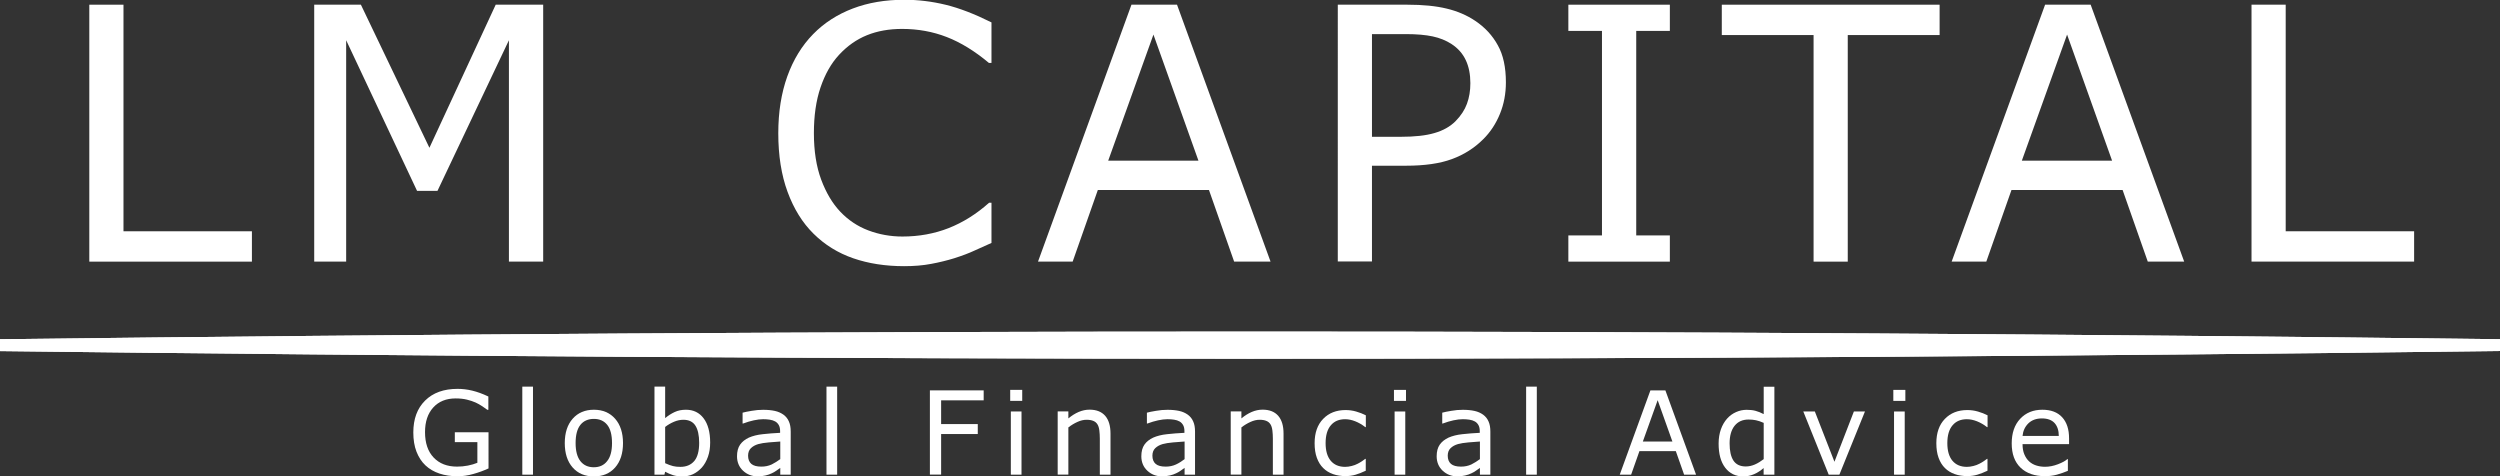 <svg xmlns="http://www.w3.org/2000/svg" xmlns:xlink="http://www.w3.org/1999/xlink" id="Logo-blanc" x="0px" y="0px" viewBox="0 0 3138 598" style="enable-background:new 0 0 3138 598;" xml:space="preserve"><rect x="0" y="0" width="3138" height="598" fill="#333333" stroke="none"/><style type="text/css">	.st0{fill:#FFFFFF;}</style><g>	<g>		<path class="st0" d="M0,440.7c1046.3,12.6,2091.9,13,3138-0.1c0-5.8,0-9.3,0-14.8c-1046.3-12.9-2092-12.7-3138,0   C0,431.5,0,435,0,440.7z"></path>		<path class="st0" d="M0,440.7c0-5.6,0-9.1,0-14.9c1046-12.7,2091.7-12.9,3138,0c0,5.5,0,9,0,14.8C2092,453.6,1046.3,453.3,0,440.7   z"></path>	</g>	<g>		<g>			<path class="st0" d="M316.1,328.4h-204V5.9H155v284.4h161.2V328.4z"></path>			<path class="st0" d="M681.7,328.4h-42.9V50.5l-89.7,189.1h-25.6l-89-189.1v277.9h-40.1V5.9H453l86,179.6L622.2,5.9h59.6V328.4z"></path>			<path class="st0" d="M1244.4,305c-7.9,3.5-15.1,6.7-21.6,9.7c-6.4,3-14.8,6.2-25.2,9.5c-8.8,2.7-18.4,5.1-28.7,7    c-10.3,2-21.7,2.9-34.1,2.9c-23.4,0-44.7-3.3-63.8-9.9c-19.1-6.6-35.8-16.9-49.9-30.9c-13.9-13.7-24.7-31.2-32.5-52.3    c-7.8-21.2-11.7-45.7-11.7-73.8c0-26.6,3.8-50.3,11.3-71.3c7.5-20.9,18.3-38.6,32.5-53.1c13.7-14,30.3-24.7,49.7-32.1    c19.4-7.4,41-11,64.7-11c17.3,0,34.6,2.1,51.9,6.3c17.3,4.2,36.4,11.6,57.5,22.1v50.9h-3.2c-17.8-14.9-35.4-25.7-52.9-32.5    c-17.5-6.8-36.2-10.2-56.1-10.2c-16.3,0-31,2.6-44.1,7.9c-13.1,5.3-24.7,13.5-35,24.6c-10,10.8-17.7,24.5-23.3,41    c-5.6,16.5-8.3,35.6-8.3,57.3c0,22.7,3.1,42.2,9.2,58.5c6.1,16.3,14,29.6,23.7,39.9c10.1,10.7,21.9,18.6,35.4,23.7    c13.5,5.1,27.8,7.7,42.8,7.7c20.6,0,40-3.5,58.1-10.6c18-7.1,34.9-17.7,50.7-31.8h3V305z"></path>			<path class="st0" d="M1594.8,328.4h-45.7l-31.6-89.9H1378l-31.6,89.9h-43.5L1420.2,5.9h57.2L1594.8,328.4z M1504.3,201.7    l-56.5-158.3L1391,201.7H1504.3z"></path>			<path class="st0" d="M1890.2,103.3c0,14.3-2.5,27.5-7.5,39.7c-5,12.2-11.9,22.8-20.9,31.7c-11.1,11.1-24.3,19.5-39.4,25    c-15.2,5.6-34.3,8.3-57.4,8.3h-42.9v120.2h-42.9V5.9h87.5c19.3,0,35.7,1.6,49.2,4.9c13.4,3.2,25.3,8.3,35.7,15.3    c12.3,8.2,21.8,18.5,28.5,30.8C1886.9,69,1890.2,84.6,1890.2,103.3z M1845.6,104.4c0-11.1-1.9-20.8-5.8-29    c-3.9-8.2-9.8-14.9-17.8-20.1c-6.9-4.5-14.8-7.7-23.7-9.6c-8.9-1.9-20.1-2.9-33.7-2.9h-42.5v128.9h36.2c17.3,0,31.4-1.5,42.2-4.7    c10.8-3.1,19.6-8,26.4-14.8c6.8-6.9,11.6-14.2,14.4-21.9C1844.2,122.5,1845.6,113.9,1845.6,104.4z"></path>			<path class="st0" d="M2096,328.4h-127.4v-32.9h42.2V38.8h-42.2V5.9H2096v32.9h-42.2v256.7h42.2V328.4z"></path>			<path class="st0" d="M2434.5,44h-115.2v284.4h-42.9V44h-115.2V5.9h273.4V44z"></path>			<path class="st0" d="M2741.6,328.4h-45.7l-31.6-89.9h-139.5l-31.6,89.9h-43.5L2567,5.9h57.2L2741.6,328.4z M2651.1,201.7    l-56.5-158.3l-56.8,158.3H2651.1z"></path>			<path class="st0" d="M3030.1,328.4h-204V5.9h42.9v284.4h161.2V328.4z"></path>		</g>	</g>	<g>		<g>			<path class="st0" d="M613.1,588c-5.8,2.7-12.1,5-18.9,6.9c-6.8,2-13.5,2.9-19.9,2.9c-8.2,0-15.8-1.1-22.7-3.4    c-6.9-2.3-12.7-5.7-17.5-10.2c-4.9-4.6-8.6-10.3-11.3-17.2c-2.7-6.9-4-15-4-24.2c0-16.9,4.9-30.2,14.8-40    c9.9-9.8,23.4-14.7,40.7-14.7c6,0,12.2,0.7,18.4,2.2s13,3.9,20.3,7.4v16.7h-1.3c-1.5-1.1-3.6-2.6-6.4-4.5    c-2.8-1.8-5.5-3.4-8.2-4.6c-3.3-1.5-7-2.7-11.1-3.7c-4.1-1-8.8-1.5-14.1-1.5c-11.8,0-21.2,3.8-28.1,11.4s-10.3,17.9-10.3,30.9    c0,13.7,3.6,24.3,10.8,31.9c7.2,7.6,17,11.4,29.4,11.4c4.5,0,9.1-0.4,13.6-1.3c4.5-0.9,8.5-2.1,11.9-3.5v-25.9h-28.3v-12.4h42.3    V588z"></path>			<path class="st0" d="M669,595.8h-13.4V485.3H669V595.8z"></path>			<path class="st0" d="M782,556.2c0,12.9-3.3,23.1-9.9,30.6c-6.6,7.5-15.5,11.2-26.6,11.2c-11.2,0-20.1-3.7-26.7-11.2    c-6.6-7.5-9.9-17.7-9.9-30.6c0-12.9,3.3-23.1,9.9-30.6c6.6-7.5,15.5-11.3,26.7-11.3c11.1,0,20,3.8,26.6,11.3    C778.6,533,782,543.2,782,556.2z M768.2,556.2c0-10.3-2-17.9-6-22.9c-4-5-9.6-7.5-16.8-7.5c-7.2,0-12.9,2.5-16.9,7.5    c-4,5-6,12.6-6,22.9c0,9.9,2,17.5,6,22.6c4,5.1,9.6,7.7,16.8,7.7c7.1,0,12.7-2.5,16.7-7.6C766.2,573.8,768.2,566.2,768.2,556.2z"></path>			<path class="st0" d="M891.4,555.5c0,6.6-0.9,12.6-2.8,17.9c-1.9,5.3-4.4,9.8-7.6,13.4c-3.4,3.7-7.1,6.5-11.1,8.4    c-4,1.9-8.5,2.8-13.3,2.8c-4.5,0-8.4-0.5-11.8-1.6c-3.4-1.1-6.7-2.5-9.9-4.3l-0.9,3.7h-12.5V485.3h13.4v39.5    c3.7-3.1,7.7-5.6,11.9-7.6c4.2-2,9-2.9,14.2-2.9c9.4,0,16.8,3.6,22.2,10.8C888.6,532.2,891.4,542.4,891.4,555.5z M877.6,555.9    c0-9.5-1.6-16.7-4.7-21.6c-3.1-4.9-8.2-7.4-15.1-7.4c-3.9,0-7.8,0.8-11.8,2.5c-4,1.7-7.7,3.8-11.1,6.5v45.5    c3.8,1.7,7,2.9,9.8,3.6c2.7,0.7,5.8,1,9.3,1c7.4,0,13.2-2.4,17.4-7.3C875.5,573.9,877.6,566.2,877.6,555.9z"></path>			<path class="st0" d="M992.7,595.8h-13.3v-8.5c-1.2,0.8-2.8,1.9-4.8,3.4c-2,1.4-4,2.6-5.9,3.4c-2.2,1.1-4.8,2-7.7,2.7    c-2.9,0.7-6.3,1.1-10.2,1.1c-7.1,0-13.2-2.4-18.2-7.1c-5-4.7-7.5-10.8-7.5-18.1c0-6,1.3-10.9,3.9-14.6c2.6-3.7,6.3-6.6,11-8.8    c4.8-2.1,10.6-3.6,17.4-4.3c6.8-0.8,14-1.3,21.8-1.7v-2.1c0-3-0.5-5.5-1.6-7.5c-1.1-2-2.6-3.6-4.6-4.7c-1.9-1.1-4.2-1.8-6.8-2.2    c-2.7-0.4-5.4-0.6-8.3-0.6c-3.5,0-7.4,0.5-11.7,1.4c-4.3,0.9-8.8,2.3-13.4,4h-0.7v-13.6c2.6-0.7,6.4-1.5,11.3-2.3    c4.9-0.9,9.8-1.3,14.6-1.3c5.6,0,10.5,0.5,14.6,1.4c4.1,0.9,7.7,2.5,10.8,4.7c3,2.2,5.3,5,6.8,8.5c1.6,3.5,2.3,7.7,2.3,12.9    V595.8z M979.4,576.3v-22.1c-4.1,0.2-8.9,0.6-14.4,1.1c-5.5,0.5-9.9,1.2-13.1,2.1c-3.8,1.1-6.9,2.8-9.3,5.1    c-2.4,2.3-3.6,5.5-3.6,9.5c0,4.5,1.4,8,4.1,10.3c2.7,2.3,6.9,3.4,12.6,3.4c4.7,0,9-0.9,12.9-2.7    C972.5,581,976.1,578.8,979.4,576.3z"></path>			<path class="st0" d="M1050.8,595.8h-13.4V485.3h13.4V595.8z"></path>			<path class="st0" d="M1234.8,502.5h-53.5v29.8h46v12.5h-46v50.9h-14.1V490h67.5V502.5z"></path>			<path class="st0" d="M1283.1,503.2H1268v-13.8h15.1V503.2z M1282.2,595.8h-13.4v-79.3h13.4V595.8z"></path>			<path class="st0" d="M1393.9,595.8h-13.4v-45.2c0-3.6-0.2-7.1-0.6-10.3c-0.4-3.2-1.2-5.7-2.3-7.5c-1.2-2-2.9-3.5-5.1-4.4    c-2.2-1-5.1-1.5-8.7-1.5c-3.6,0-7.5,0.9-11.4,2.7c-4,1.8-7.8,4.1-11.4,6.9v59.2h-13.4v-79.3h13.4v8.8c4.2-3.5,8.5-6.2,12.9-8.1    c4.5-1.9,9-2.9,13.7-2.9c8.6,0,15.1,2.6,19.6,7.7c4.5,5.2,6.7,12.6,6.7,22.3V595.8z"></path>			<path class="st0" d="M1500.2,595.8h-13.3v-8.5c-1.2,0.8-2.8,1.9-4.8,3.4c-2,1.4-4,2.6-5.9,3.4c-2.2,1.1-4.8,2-7.7,2.7    c-2.9,0.7-6.3,1.1-10.2,1.1c-7.1,0-13.2-2.4-18.2-7.1c-5-4.7-7.5-10.8-7.5-18.1c0-6,1.3-10.9,3.9-14.6c2.6-3.7,6.3-6.6,11-8.8    c4.8-2.1,10.6-3.6,17.4-4.3c6.8-0.8,14-1.3,21.8-1.7v-2.1c0-3-0.5-5.5-1.6-7.5c-1.1-2-2.6-3.6-4.6-4.7c-1.9-1.1-4.2-1.8-6.8-2.2    c-2.7-0.4-5.4-0.6-8.3-0.6c-3.5,0-7.4,0.5-11.7,1.4s-8.8,2.3-13.4,4h-0.7v-13.6c2.6-0.7,6.4-1.5,11.3-2.3    c4.9-0.9,9.8-1.3,14.6-1.3c5.6,0,10.5,0.5,14.6,1.4c4.1,0.9,7.7,2.5,10.8,4.7c3,2.2,5.3,5,6.8,8.5c1.6,3.5,2.3,7.7,2.3,12.9    V595.8z M1486.9,576.3v-22.1c-4.1,0.2-8.9,0.6-14.4,1.1c-5.5,0.5-9.9,1.2-13.1,2.1c-3.8,1.1-6.9,2.8-9.3,5.1    c-2.4,2.3-3.6,5.5-3.6,9.5c0,4.5,1.4,8,4.1,10.3c2.7,2.3,6.9,3.4,12.6,3.4c4.7,0,9-0.9,12.9-2.7S1483.6,578.8,1486.9,576.3z"></path>			<path class="st0" d="M1611.1,595.8h-13.4v-45.2c0-3.6-0.2-7.1-0.6-10.3c-0.4-3.2-1.2-5.7-2.3-7.5c-1.2-2-2.9-3.5-5.1-4.4    c-2.2-1-5.1-1.5-8.7-1.5c-3.6,0-7.5,0.9-11.4,2.7c-4,1.8-7.8,4.1-11.4,6.9v59.2h-13.4v-79.3h13.4v8.8c4.2-3.5,8.5-6.2,12.9-8.1    c4.5-1.9,9-2.9,13.7-2.9c8.6,0,15.1,2.6,19.6,7.7c4.5,5.2,6.7,12.6,6.7,22.3V595.8z"></path>			<path class="st0" d="M1714.4,590.8c-4.5,2.1-8.7,3.8-12.7,5c-4,1.2-8.3,1.8-12.7,1.8c-5.7,0-11-0.8-15.8-2.5    c-4.8-1.7-8.9-4.2-12.3-7.6c-3.5-3.4-6.1-7.7-8-12.9c-1.9-5.2-2.8-11.3-2.8-18.3c0-13,3.6-23.2,10.7-30.5    c7.1-7.4,16.5-11.1,28.2-11.1c4.5,0,9,0.6,13.4,1.9c4.4,1.3,8.4,2.8,12,4.7v14.8h-0.7c-4.1-3.2-8.3-5.6-12.6-7.3    c-4.3-1.7-8.6-2.6-12.7-2.6c-7.6,0-13.6,2.5-17.9,7.6c-4.4,5.1-6.6,12.6-6.6,22.4c0,9.6,2.1,16.9,6.4,22.1    c4.3,5.1,10.3,7.7,18.1,7.7c2.7,0,5.4-0.4,8.2-1.1c2.8-0.7,5.3-1.6,7.5-2.8c1.9-1,3.8-2,5.5-3.2c1.7-1.1,3.1-2.1,4-2.9h0.7V590.8    z"></path>			<path class="st0" d="M1764.8,503.2h-15.1v-13.8h15.1V503.2z M1763.9,595.8h-13.4v-79.3h13.4V595.8z"></path>			<path class="st0" d="M1870.9,595.8h-13.3v-8.5c-1.2,0.8-2.8,1.9-4.8,3.4c-2,1.4-4,2.6-5.9,3.4c-2.2,1.1-4.8,2-7.7,2.7    s-6.3,1.1-10.2,1.1c-7.1,0-13.2-2.4-18.2-7.1c-5-4.7-7.5-10.8-7.5-18.1c0-6,1.3-10.9,3.9-14.6c2.6-3.7,6.3-6.6,11-8.8    c4.8-2.1,10.6-3.6,17.4-4.3c6.8-0.8,14-1.3,21.8-1.7v-2.1c0-3-0.5-5.5-1.6-7.5c-1.1-2-2.6-3.6-4.6-4.7c-1.9-1.1-4.2-1.8-6.8-2.2    c-2.7-0.4-5.4-0.6-8.3-0.6c-3.5,0-7.4,0.5-11.7,1.4s-8.8,2.3-13.4,4h-0.7v-13.6c2.6-0.7,6.4-1.5,11.3-2.3    c4.9-0.9,9.8-1.3,14.6-1.3c5.6,0,10.5,0.5,14.6,1.4c4.1,0.9,7.7,2.5,10.8,4.7c3,2.2,5.3,5,6.8,8.5c1.6,3.5,2.3,7.7,2.3,12.9    V595.8z M1857.6,576.3v-22.1c-4.1,0.2-8.9,0.6-14.4,1.1c-5.5,0.5-9.9,1.2-13.1,2.1c-3.8,1.1-6.9,2.8-9.3,5.1    c-2.4,2.3-3.6,5.5-3.6,9.5c0,4.5,1.4,8,4.1,10.3c2.7,2.3,6.9,3.4,12.6,3.4c4.7,0,9-0.9,12.9-2.7    C1850.7,581,1854.3,578.8,1857.6,576.3z"></path>			<path class="st0" d="M1929,595.8h-13.4V485.3h13.4V595.8z"></path>			<path class="st0" d="M2128.9,595.8h-15l-10.4-29.5h-45.7l-10.4,29.5h-14.3l38.5-105.8h18.8L2128.9,595.8z M2099.2,554.2    l-18.5-51.9l-18.6,51.9H2099.2z"></path>			<path class="st0" d="M2227.1,595.8h-13.4v-8.3c-3.8,3.3-7.8,5.9-12,7.7c-4.2,1.8-8.7,2.8-13.6,2.8c-9.5,0-17-3.6-22.6-10.9    c-5.6-7.3-8.3-17.4-8.3-30.3c0-6.7,1-12.7,2.9-18c1.9-5.3,4.5-9.7,7.8-13.4c3.2-3.6,7-6.3,11.3-8.2c4.3-1.9,8.7-2.8,13.3-2.8    c4.2,0,7.9,0.4,11.1,1.3c3.2,0.9,6.6,2.2,10.2,4.1v-34.4h13.4V595.8z M2213.8,576.3v-45.5c-3.6-1.6-6.8-2.7-9.7-3.3    c-2.8-0.6-5.9-0.9-9.3-0.9c-7.5,0-13.3,2.6-17.5,7.8c-4.2,5.2-6.3,12.6-6.3,22.2c0,9.4,1.6,16.6,4.8,21.5    c3.2,4.9,8.4,7.4,15.5,7.4c3.8,0,7.6-0.8,11.5-2.5S2210.4,578.9,2213.8,576.3z"></path>			<path class="st0" d="M2340.9,516.5l-32.1,79.3h-13.4l-31.9-79.3h14.5l24.6,63.1l24.4-63.1H2340.9z"></path>			<path class="st0" d="M2391.6,503.2h-15.1v-13.8h15.1V503.2z M2390.8,595.8h-13.4v-79.3h13.4V595.8z"></path>			<path class="st0" d="M2494.8,590.8c-4.5,2.1-8.7,3.8-12.7,5c-4,1.2-8.3,1.8-12.7,1.8c-5.7,0-11-0.8-15.8-2.5    c-4.8-1.7-8.9-4.2-12.3-7.6c-3.5-3.4-6.1-7.7-8-12.9c-1.9-5.2-2.8-11.3-2.8-18.3c0-13,3.6-23.2,10.7-30.5    c7.1-7.4,16.5-11.1,28.2-11.1c4.5,0,9,0.6,13.4,1.9c4.4,1.3,8.4,2.8,12,4.7v14.8h-0.7c-4.1-3.2-8.3-5.6-12.6-7.3    c-4.3-1.7-8.6-2.6-12.7-2.6c-7.6,0-13.6,2.5-17.9,7.6c-4.4,5.1-6.6,12.6-6.6,22.4c0,9.6,2.1,16.9,6.4,22.1    c4.3,5.1,10.3,7.7,18.1,7.7c2.7,0,5.4-0.4,8.2-1.1c2.8-0.7,5.3-1.6,7.5-2.8c1.9-1,3.8-2,5.5-3.2c1.7-1.1,3.1-2.1,4-2.9h0.7V590.8    z"></path>			<path class="st0" d="M2597.2,557.5h-58.5c0,4.9,0.7,9.1,2.2,12.7c1.5,3.6,3.5,6.6,6,8.9c2.5,2.3,5.4,4,8.8,5.1    c3.4,1.1,7.1,1.7,11.2,1.7c5.4,0,10.8-1.1,16.3-3.2s9.4-4.3,11.7-6.4h0.7V591c-4.5,1.9-9.1,3.5-13.8,4.8    c-4.7,1.3-9.6,1.9-14.8,1.9c-13.2,0-23.4-3.6-30.8-10.7c-7.4-7.1-11.1-17.2-11.1-30.4c0-13,3.5-23.3,10.6-30.9    c7.1-7.6,16.4-11.4,27.9-11.4c10.7,0,19,3.1,24.8,9.4c5.8,6.3,8.7,15.1,8.7,26.6V557.5z M2584.2,547.3c0-7-1.8-12.4-5.3-16.3    c-3.5-3.8-8.8-5.8-15.9-5.8c-7.1,0-12.8,2.1-17.1,6.3c-4.2,4.2-6.6,9.4-7.2,15.7H2584.2z"></path>		</g>	</g></g></svg>